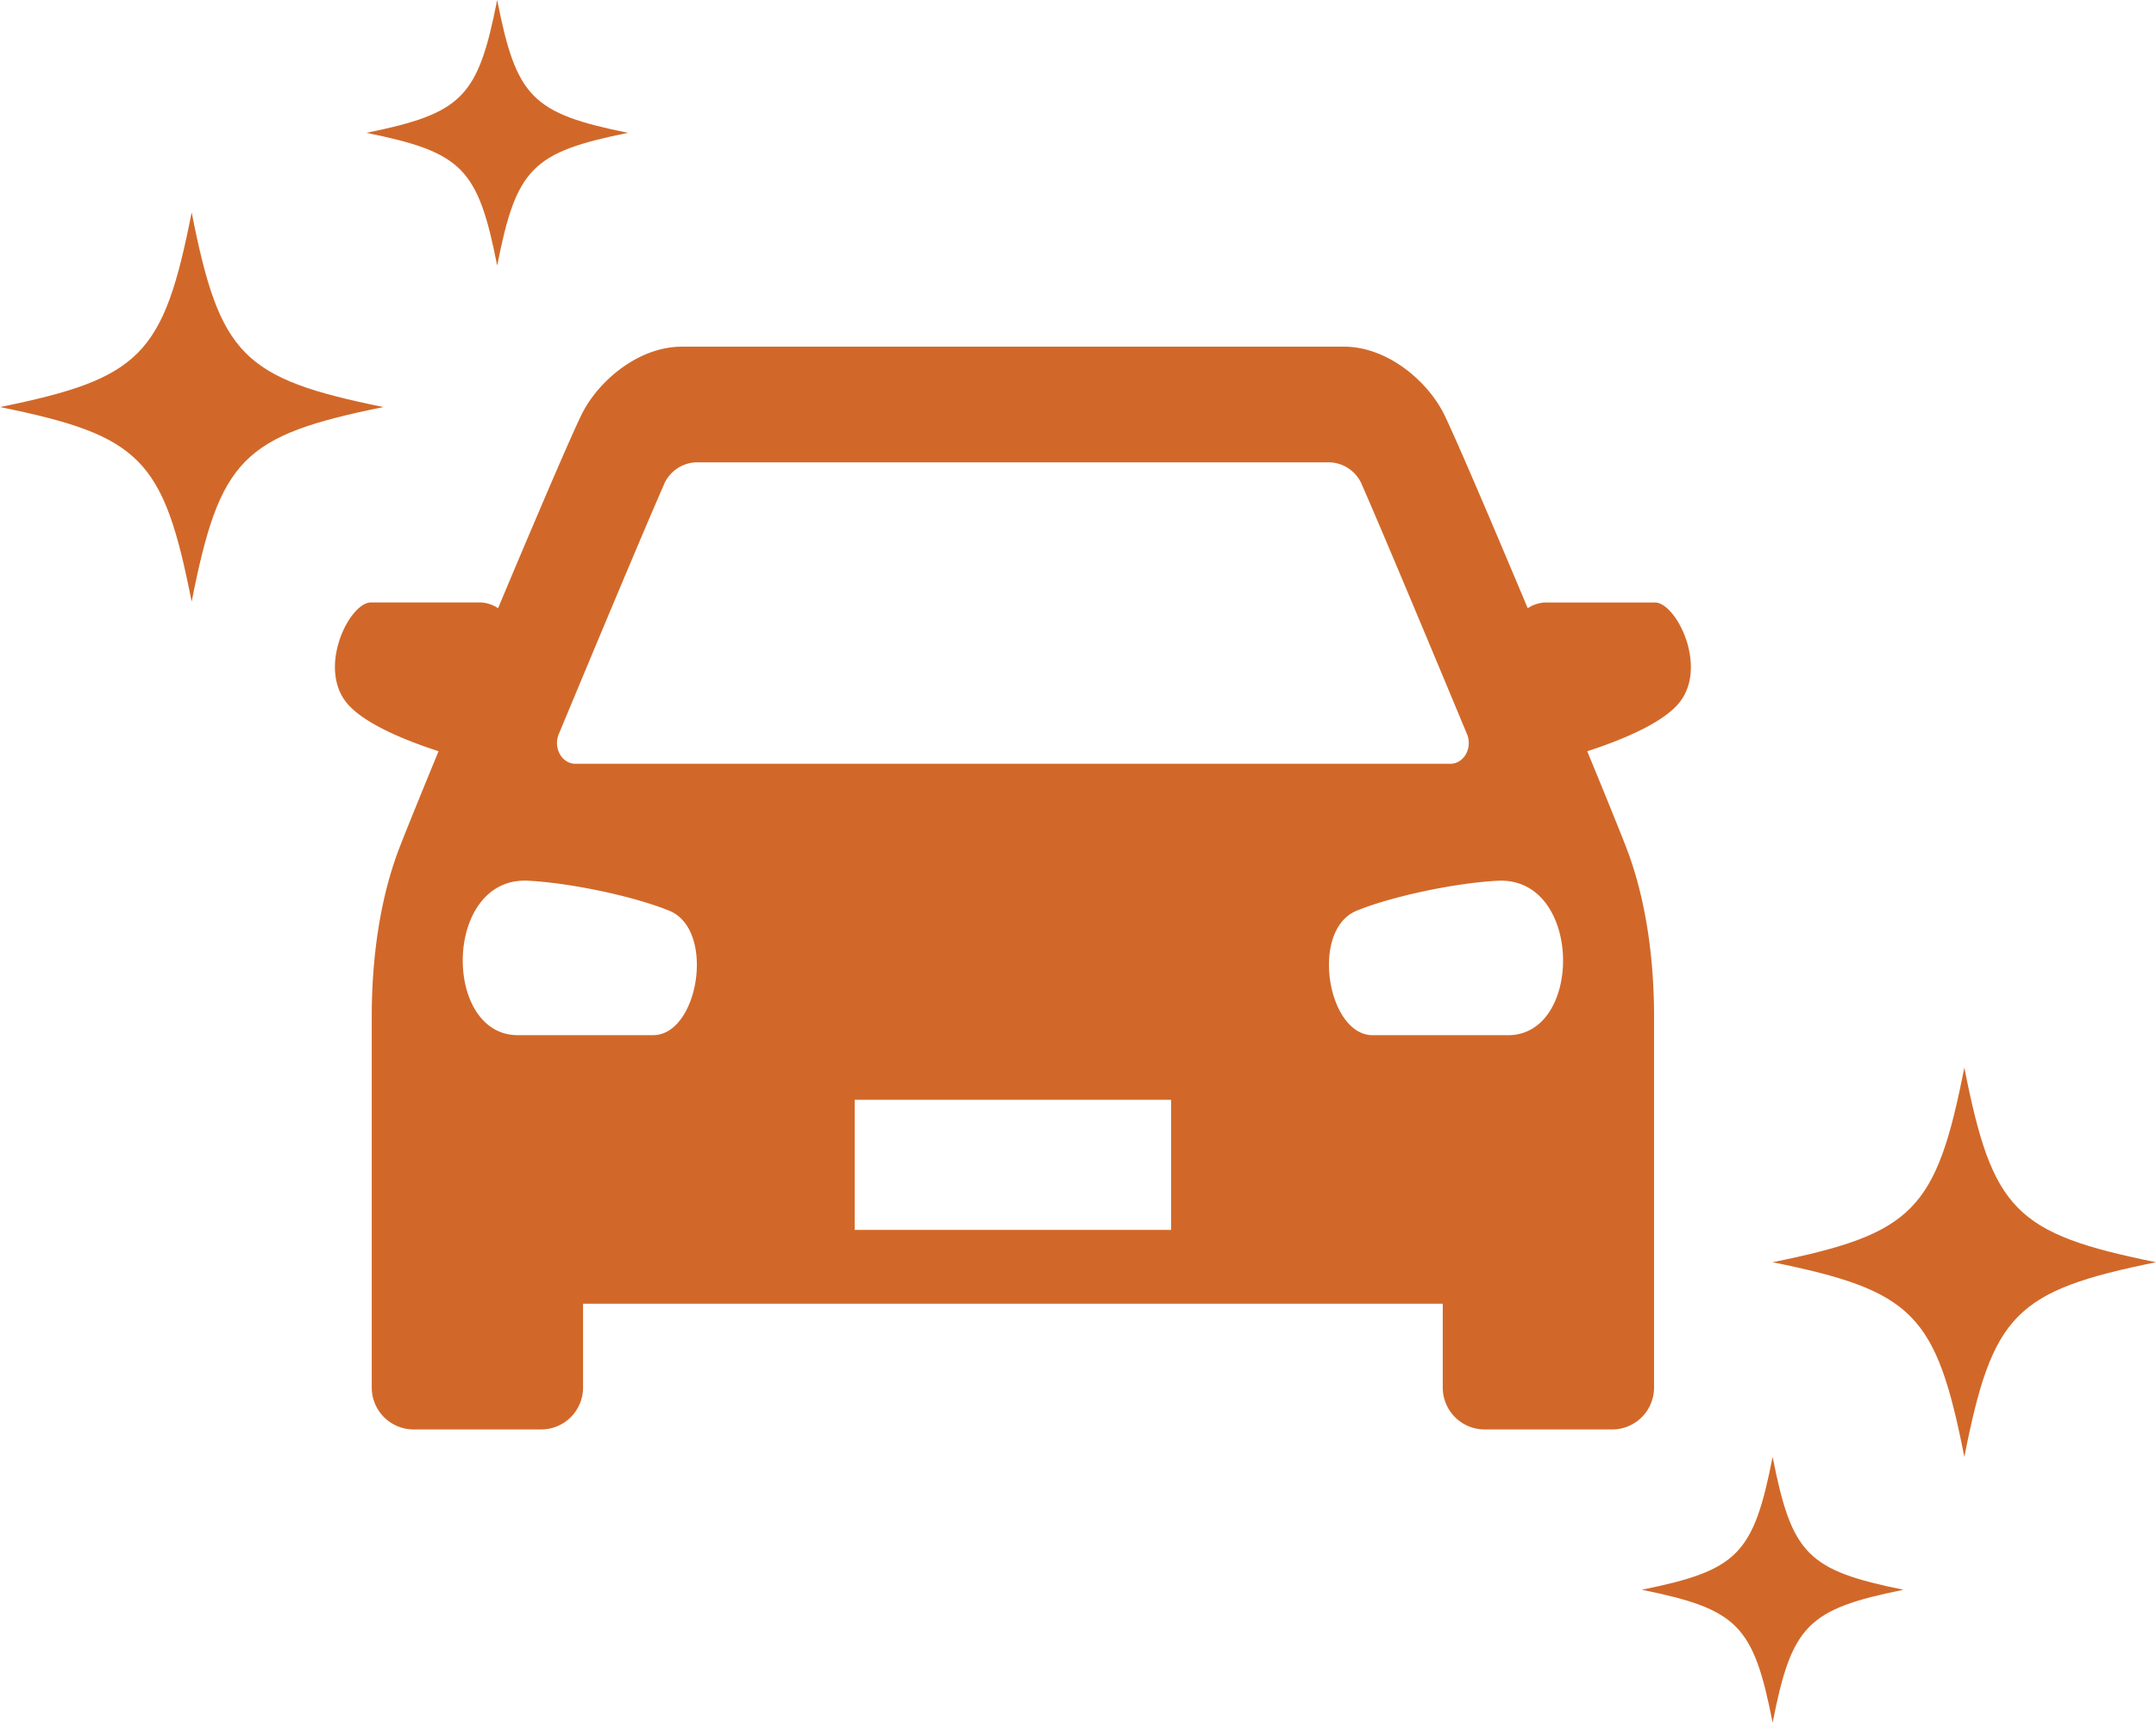 <svg xmlns="http://www.w3.org/2000/svg" xmlns:xlink="http://www.w3.org/1999/xlink" width="395.437" height="315.961" viewBox="0 0 395.437 315.961">
  <defs>
    <clipPath id="clip-path">
      <rect id="Rectangle_31" data-name="Rectangle 31" width="395.437" height="315.961" fill="#d16829"/>
    </clipPath>
  </defs>
  <g id="Group_46" data-name="Group 46" transform="translate(0 0)">
    <g id="Group_45" data-name="Group 45" transform="translate(0 0)" clip-path="url(#clip-path)">
      <path id="Path_49" data-name="Path 49" d="M251.263,185.189V132.451c0-9.767-1.279-21.136-5.167-31.114-1.338-3.44-3.921-9.794-7.085-17.478,5.885-1.911,13.346-4.9,16.608-8.588,5.793-6.538-.224-18.7-4.2-18.7h-20.2a6.338,6.338,0,0,0-3.124,1.054c-7.19-17.129-14.031-33.118-15.587-36.044-3.17-5.965-10.367-11.929-18.118-11.929H72.947C65.2,9.648,58,15.613,54.829,21.577c-1.555,2.926-8.4,18.915-15.587,36.044a6.338,6.338,0,0,0-3.124-1.054h-20.2c-3.974,0-9.991,12.166-4.2,18.7,3.262,3.684,10.723,6.676,16.608,8.588-3.163,7.685-5.747,14.038-7.085,17.478-3.888,9.978-5.167,21.347-5.167,31.114v68.121a7.684,7.684,0,0,0,7.685,7.685H47.145a7.684,7.684,0,0,0,7.685-7.685V185.189H212.51v15.382a7.684,7.684,0,0,0,7.685,7.685h23.39a7.683,7.683,0,0,0,7.678-7.685ZM50.368,80.734c6.986-16.773,15.31-36.683,19.238-45.66a6.682,6.682,0,0,1,6.017-4.211H191.71a6.675,6.675,0,0,1,6.017,4.211c3.928,8.976,12.252,28.887,19.238,45.66,1.041,2.524-.58,5.424-3.071,5.424H53.439c-2.491,0-4.113-2.9-3.071-5.424m17.32,55.2H42.848c-13.867,0-13.643-29.2,1.984-28.326,8.06.442,19.508,2.926,25.809,5.5,8.568,3.5,5.371,22.823-2.953,22.823m95,35.721h-58.03V147.787h58.03ZM196.7,113.114c6.3-2.577,17.749-5.062,25.809-5.5,15.626-.87,15.85,28.326,1.984,28.326h-24.84c-8.324,0-11.52-19.324-2.953-22.823" transform="translate(52.11 53.936)" fill="#d16829"/>
      <path id="Path_50" data-name="Path 50" d="M35.154,5.911C29.994,32.128,25.809,36.373,0,41.619c25.809,5.24,29.994,9.49,35.154,35.7,5.16-26.211,9.345-30.462,35.161-35.7-25.815-5.246-30-9.49-35.161-35.708" transform="translate(0 33.043)" fill="#d16829"/>
      <path id="Path_51" data-name="Path 51" d="M84.5,29.712c-5.167,26.217-9.352,30.462-35.168,35.7,25.815,5.246,30,9.5,35.168,35.708,5.154-26.211,9.339-30.462,35.154-35.708-25.815-5.24-30-9.484-35.154-35.7" transform="translate(275.785 166.106)" fill="#d16829"/>
      <path id="Path_52" data-name="Path 52" d="M34.186,48.731c3.519-17.887,6.38-20.787,23.99-24.366C40.566,20.787,37.705,17.887,34.186,0,30.66,17.887,27.806,20.787,10.2,24.366c17.61,3.579,20.464,6.479,23.99,24.366" transform="translate(57.002 -0.003)" fill="#d16829"/>
      <path id="Path_53" data-name="Path 53" d="M69.681,40.547c-3.519,17.887-6.38,20.787-23.99,24.366,17.61,3.579,20.47,6.479,23.99,24.366,3.526-17.887,6.38-20.787,23.99-24.366-17.61-3.579-20.464-6.479-23.99-24.366" transform="translate(255.441 226.68)" fill="#d16829"/>
    </g>
  </g>
</svg>
